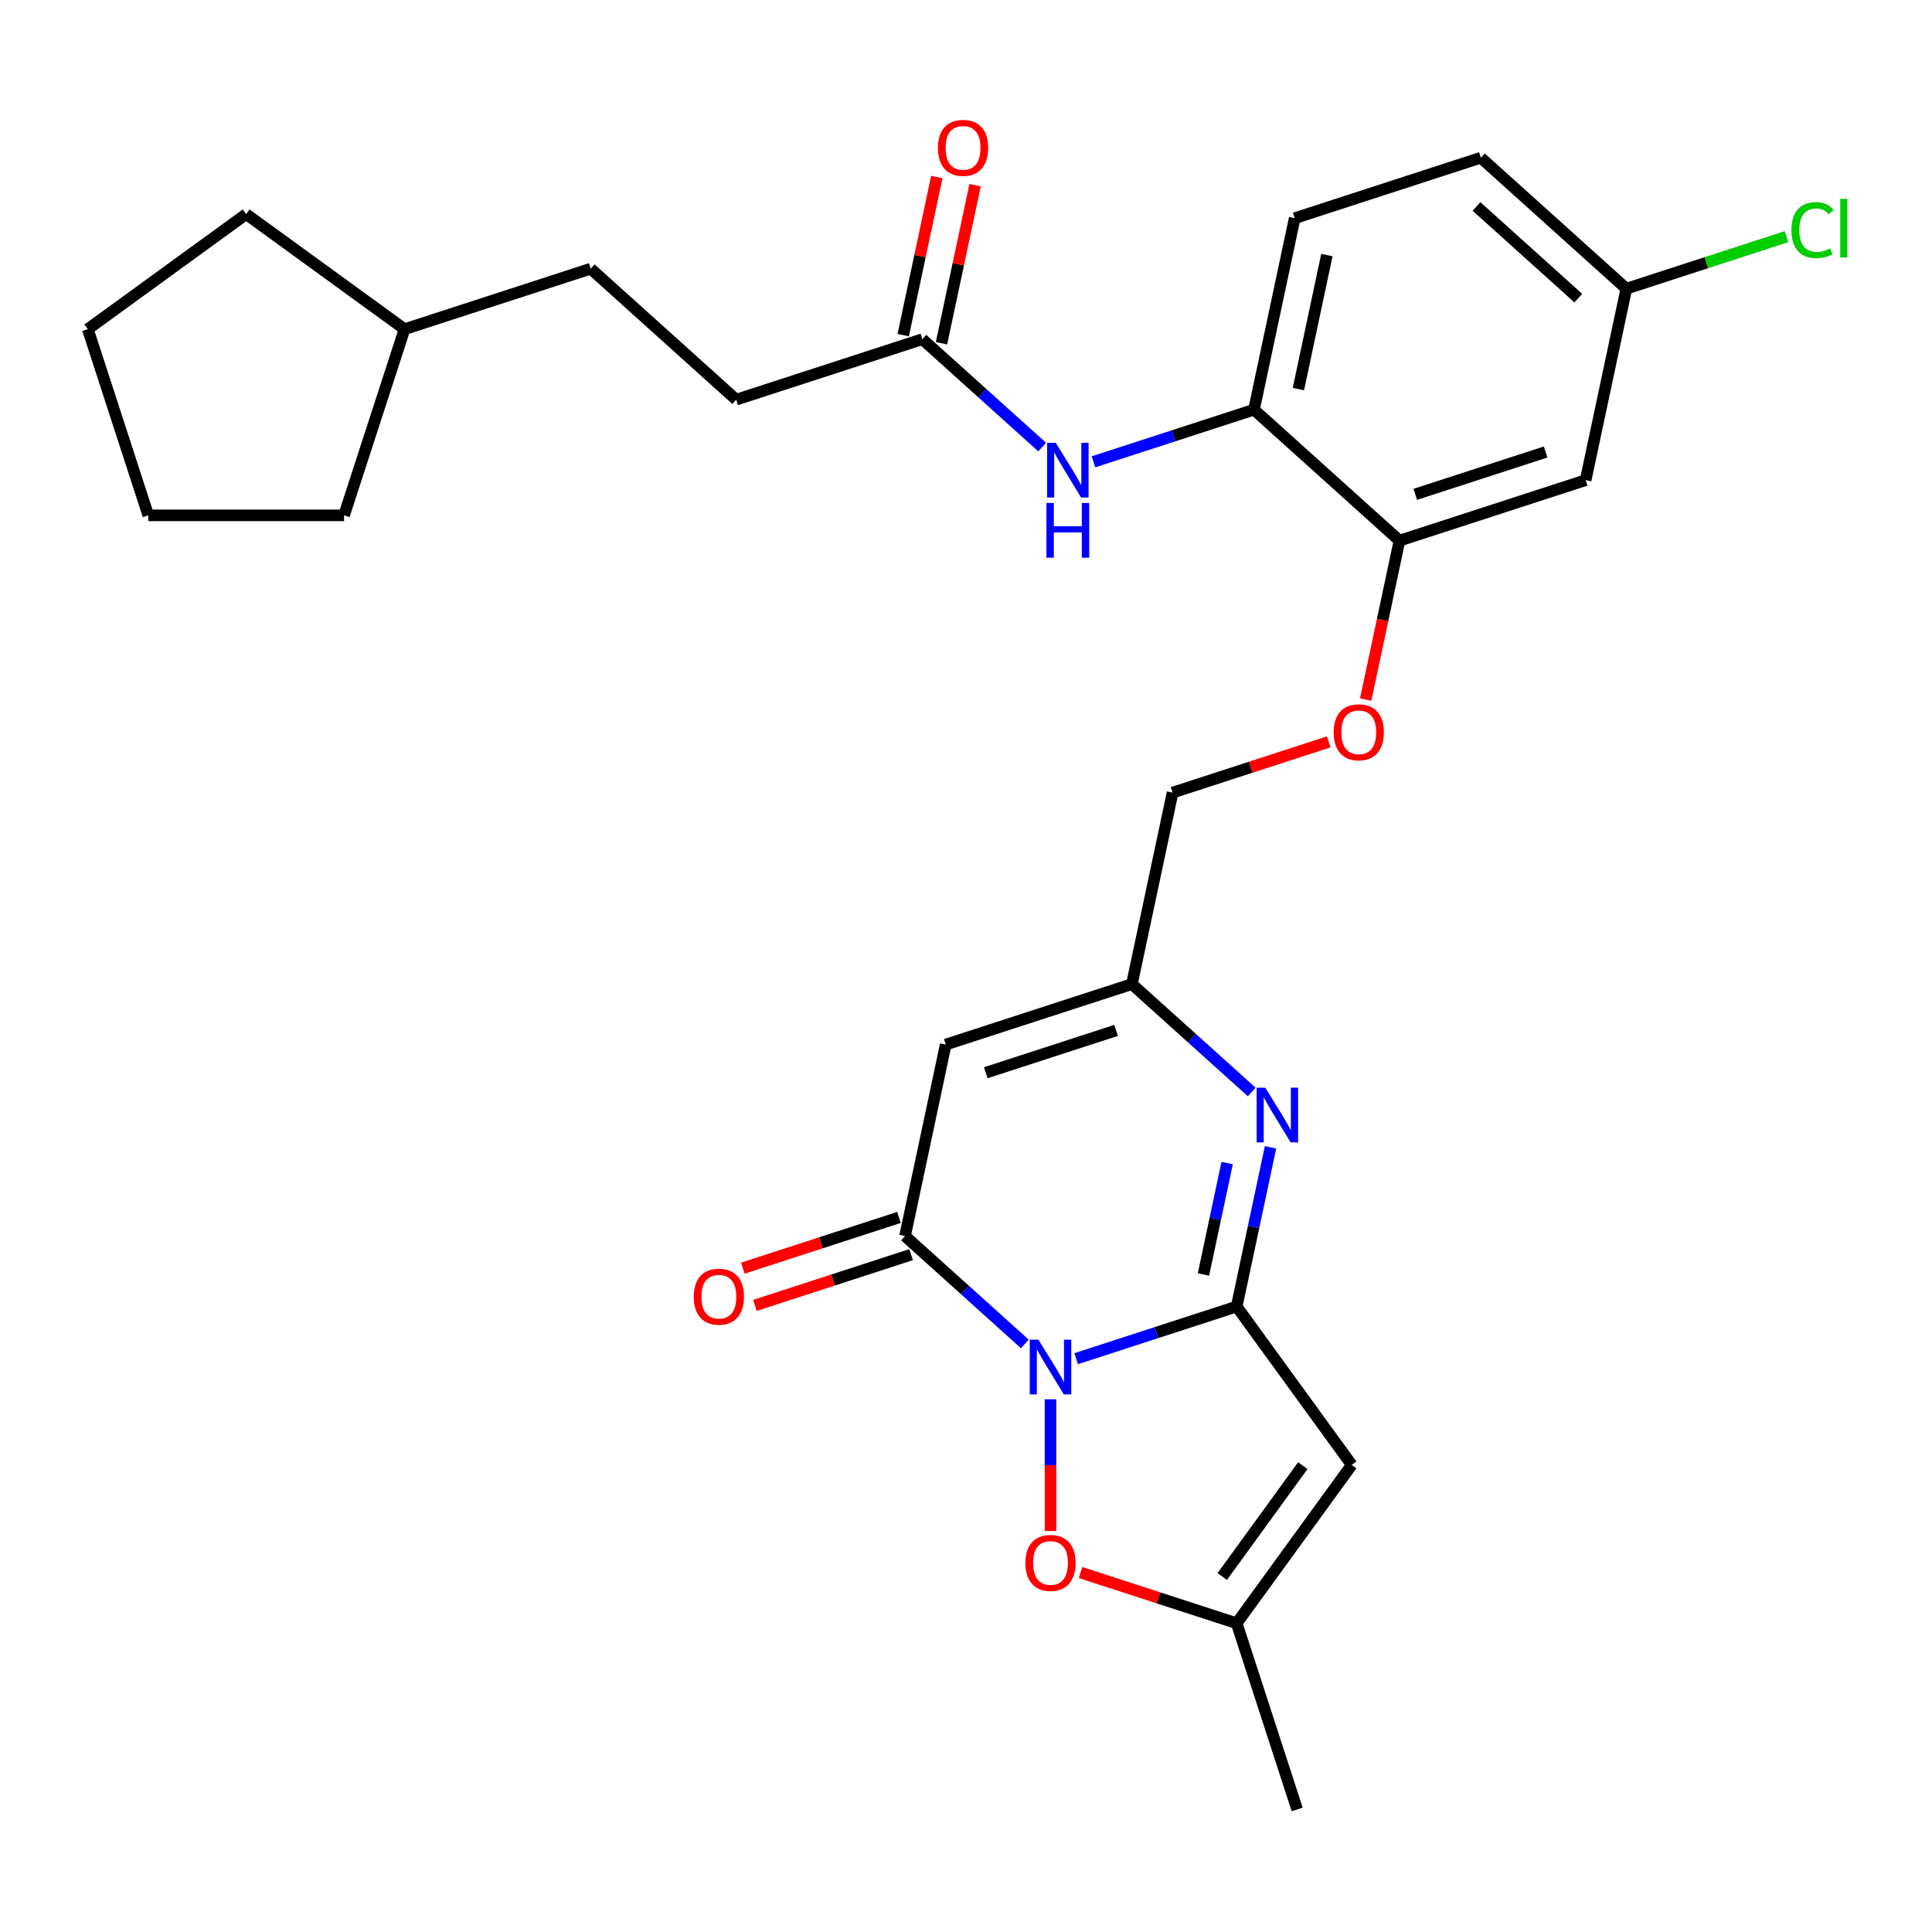 <?xml version='1.0' encoding='iso-8859-1'?>
<svg version='1.1' baseProfile='full'
              xmlns='http://www.w3.org/2000/svg'
                      xmlns:rdkit='http://www.rdkit.org/xml'
                      xmlns:xlink='http://www.w3.org/1999/xlink'
                  xml:space='preserve'
width='1000px' height='1000px' viewBox='0 0 1000 1000'>
<!-- END OF HEADER -->
<rect style='opacity:1.0;fill:#FFFFFF;stroke:none' width='1000' height='1000' x='0' y='0'> </rect>
<path class='bond-0' d='M 557.013,703.26 L 598.557,689.762' style='fill:none;fill-rule:evenodd;stroke:#0000FF;stroke-width:6px;stroke-linecap:butt;stroke-linejoin:miter;stroke-opacity:1' />
<path class='bond-0' d='M 598.557,689.762 L 640.101,676.263' style='fill:none;fill-rule:evenodd;stroke:#000000;stroke-width:6px;stroke-linecap:butt;stroke-linejoin:miter;stroke-opacity:1' />
<path class='bond-1' d='M 530.467,695.622 L 499.455,667.699' style='fill:none;fill-rule:evenodd;stroke:#0000FF;stroke-width:6px;stroke-linecap:butt;stroke-linejoin:miter;stroke-opacity:1' />
<path class='bond-1' d='M 499.455,667.699 L 468.444,639.776' style='fill:none;fill-rule:evenodd;stroke:#000000;stroke-width:6px;stroke-linecap:butt;stroke-linejoin:miter;stroke-opacity:1' />
<path class='bond-5' d='M 543.74,724.266 L 543.74,758.361' style='fill:none;fill-rule:evenodd;stroke:#0000FF;stroke-width:6px;stroke-linecap:butt;stroke-linejoin:miter;stroke-opacity:1' />
<path class='bond-5' d='M 543.74,758.361 L 543.74,792.457' style='fill:none;fill-rule:evenodd;stroke:#FF0000;stroke-width:6px;stroke-linecap:butt;stroke-linejoin:miter;stroke-opacity:1' />
<path class='bond-2' d='M 640.101,676.263 L 648.859,635.057' style='fill:none;fill-rule:evenodd;stroke:#000000;stroke-width:6px;stroke-linecap:butt;stroke-linejoin:miter;stroke-opacity:1' />
<path class='bond-2' d='M 648.859,635.057 L 657.618,593.85' style='fill:none;fill-rule:evenodd;stroke:#0000FF;stroke-width:6px;stroke-linecap:butt;stroke-linejoin:miter;stroke-opacity:1' />
<path class='bond-2' d='M 622.907,659.688 L 629.038,630.844' style='fill:none;fill-rule:evenodd;stroke:#000000;stroke-width:6px;stroke-linecap:butt;stroke-linejoin:miter;stroke-opacity:1' />
<path class='bond-2' d='M 629.038,630.844 L 635.169,601.999' style='fill:none;fill-rule:evenodd;stroke:#0000FF;stroke-width:6px;stroke-linecap:butt;stroke-linejoin:miter;stroke-opacity:1' />
<path class='bond-3' d='M 640.101,676.263 L 699.655,758.233' style='fill:none;fill-rule:evenodd;stroke:#000000;stroke-width:6px;stroke-linecap:butt;stroke-linejoin:miter;stroke-opacity:1' />
<path class='bond-4' d='M 468.444,639.776 L 489.51,540.671' style='fill:none;fill-rule:evenodd;stroke:#000000;stroke-width:6px;stroke-linecap:butt;stroke-linejoin:miter;stroke-opacity:1' />
<path class='bond-13' d='M 465.313,630.14 L 424.899,643.272' style='fill:none;fill-rule:evenodd;stroke:#000000;stroke-width:6px;stroke-linecap:butt;stroke-linejoin:miter;stroke-opacity:1' />
<path class='bond-13' d='M 424.899,643.272 L 384.485,656.403' style='fill:none;fill-rule:evenodd;stroke:#FF0000;stroke-width:6px;stroke-linecap:butt;stroke-linejoin:miter;stroke-opacity:1' />
<path class='bond-13' d='M 471.575,649.413 L 431.161,662.544' style='fill:none;fill-rule:evenodd;stroke:#000000;stroke-width:6px;stroke-linecap:butt;stroke-linejoin:miter;stroke-opacity:1' />
<path class='bond-13' d='M 431.161,662.544 L 390.747,675.675' style='fill:none;fill-rule:evenodd;stroke:#FF0000;stroke-width:6px;stroke-linecap:butt;stroke-linejoin:miter;stroke-opacity:1' />
<path class='bond-30' d='M 647.893,565.206 L 616.882,537.284' style='fill:none;fill-rule:evenodd;stroke:#0000FF;stroke-width:6px;stroke-linecap:butt;stroke-linejoin:miter;stroke-opacity:1' />
<path class='bond-30' d='M 616.882,537.284 L 585.871,509.361' style='fill:none;fill-rule:evenodd;stroke:#000000;stroke-width:6px;stroke-linecap:butt;stroke-linejoin:miter;stroke-opacity:1' />
<path class='bond-29' d='M 699.655,758.233 L 640.101,840.202' style='fill:none;fill-rule:evenodd;stroke:#000000;stroke-width:6px;stroke-linecap:butt;stroke-linejoin:miter;stroke-opacity:1' />
<path class='bond-29' d='M 674.328,758.617 L 632.64,815.996' style='fill:none;fill-rule:evenodd;stroke:#000000;stroke-width:6px;stroke-linecap:butt;stroke-linejoin:miter;stroke-opacity:1' />
<path class='bond-6' d='M 489.51,540.671 L 585.871,509.361' style='fill:none;fill-rule:evenodd;stroke:#000000;stroke-width:6px;stroke-linecap:butt;stroke-linejoin:miter;stroke-opacity:1' />
<path class='bond-6' d='M 510.226,555.246 L 577.679,533.33' style='fill:none;fill-rule:evenodd;stroke:#000000;stroke-width:6px;stroke-linecap:butt;stroke-linejoin:miter;stroke-opacity:1' />
<path class='bond-7' d='M 559.273,813.94 L 599.687,827.071' style='fill:none;fill-rule:evenodd;stroke:#FF0000;stroke-width:6px;stroke-linecap:butt;stroke-linejoin:miter;stroke-opacity:1' />
<path class='bond-7' d='M 599.687,827.071 L 640.101,840.202' style='fill:none;fill-rule:evenodd;stroke:#000000;stroke-width:6px;stroke-linecap:butt;stroke-linejoin:miter;stroke-opacity:1' />
<path class='bond-17' d='M 585.871,509.361 L 606.936,410.255' style='fill:none;fill-rule:evenodd;stroke:#000000;stroke-width:6px;stroke-linecap:butt;stroke-linejoin:miter;stroke-opacity:1' />
<path class='bond-23' d='M 640.101,840.202 L 671.41,936.563' style='fill:none;fill-rule:evenodd;stroke:#000000;stroke-width:6px;stroke-linecap:butt;stroke-linejoin:miter;stroke-opacity:1' />
<path class='bond-8' d='M 565.98,239.04 L 607.524,225.542' style='fill:none;fill-rule:evenodd;stroke:#0000FF;stroke-width:6px;stroke-linecap:butt;stroke-linejoin:miter;stroke-opacity:1' />
<path class='bond-8' d='M 607.524,225.542 L 649.068,212.043' style='fill:none;fill-rule:evenodd;stroke:#000000;stroke-width:6px;stroke-linecap:butt;stroke-linejoin:miter;stroke-opacity:1' />
<path class='bond-11' d='M 539.434,231.402 L 508.422,203.479' style='fill:none;fill-rule:evenodd;stroke:#0000FF;stroke-width:6px;stroke-linecap:butt;stroke-linejoin:miter;stroke-opacity:1' />
<path class='bond-11' d='M 508.422,203.479 L 477.411,175.557' style='fill:none;fill-rule:evenodd;stroke:#000000;stroke-width:6px;stroke-linecap:butt;stroke-linejoin:miter;stroke-opacity:1' />
<path class='bond-9' d='M 724.363,279.84 L 715.621,320.966' style='fill:none;fill-rule:evenodd;stroke:#000000;stroke-width:6px;stroke-linecap:butt;stroke-linejoin:miter;stroke-opacity:1' />
<path class='bond-9' d='M 715.621,320.966 L 706.88,362.092' style='fill:none;fill-rule:evenodd;stroke:#FF0000;stroke-width:6px;stroke-linecap:butt;stroke-linejoin:miter;stroke-opacity:1' />
<path class='bond-10' d='M 724.363,279.84 L 649.068,212.043' style='fill:none;fill-rule:evenodd;stroke:#000000;stroke-width:6px;stroke-linecap:butt;stroke-linejoin:miter;stroke-opacity:1' />
<path class='bond-12' d='M 724.363,279.84 L 820.724,248.53' style='fill:none;fill-rule:evenodd;stroke:#000000;stroke-width:6px;stroke-linecap:butt;stroke-linejoin:miter;stroke-opacity:1' />
<path class='bond-12' d='M 732.555,255.871 L 800.008,233.954' style='fill:none;fill-rule:evenodd;stroke:#000000;stroke-width:6px;stroke-linecap:butt;stroke-linejoin:miter;stroke-opacity:1' />
<path class='bond-16' d='M 649.068,212.043 L 670.133,112.937' style='fill:none;fill-rule:evenodd;stroke:#000000;stroke-width:6px;stroke-linecap:butt;stroke-linejoin:miter;stroke-opacity:1' />
<path class='bond-16' d='M 672.049,201.391 L 686.795,132.016' style='fill:none;fill-rule:evenodd;stroke:#000000;stroke-width:6px;stroke-linecap:butt;stroke-linejoin:miter;stroke-opacity:1' />
<path class='bond-15' d='M 487.322,177.663 L 496.017,136.757' style='fill:none;fill-rule:evenodd;stroke:#000000;stroke-width:6px;stroke-linecap:butt;stroke-linejoin:miter;stroke-opacity:1' />
<path class='bond-15' d='M 496.017,136.757 L 504.712,95.85' style='fill:none;fill-rule:evenodd;stroke:#FF0000;stroke-width:6px;stroke-linecap:butt;stroke-linejoin:miter;stroke-opacity:1' />
<path class='bond-15' d='M 467.501,173.45 L 476.196,132.544' style='fill:none;fill-rule:evenodd;stroke:#000000;stroke-width:6px;stroke-linecap:butt;stroke-linejoin:miter;stroke-opacity:1' />
<path class='bond-15' d='M 476.196,132.544 L 484.89,91.637' style='fill:none;fill-rule:evenodd;stroke:#FF0000;stroke-width:6px;stroke-linecap:butt;stroke-linejoin:miter;stroke-opacity:1' />
<path class='bond-19' d='M 477.411,175.557 L 381.05,206.866' style='fill:none;fill-rule:evenodd;stroke:#000000;stroke-width:6px;stroke-linecap:butt;stroke-linejoin:miter;stroke-opacity:1' />
<path class='bond-18' d='M 820.724,248.53 L 841.79,149.424' style='fill:none;fill-rule:evenodd;stroke:#000000;stroke-width:6px;stroke-linecap:butt;stroke-linejoin:miter;stroke-opacity:1' />
<path class='bond-14' d='M 687.764,383.992 L 647.35,397.124' style='fill:none;fill-rule:evenodd;stroke:#FF0000;stroke-width:6px;stroke-linecap:butt;stroke-linejoin:miter;stroke-opacity:1' />
<path class='bond-14' d='M 647.35,397.124 L 606.936,410.255' style='fill:none;fill-rule:evenodd;stroke:#000000;stroke-width:6px;stroke-linecap:butt;stroke-linejoin:miter;stroke-opacity:1' />
<path class='bond-31' d='M 670.133,112.937 L 766.494,81.628' style='fill:none;fill-rule:evenodd;stroke:#000000;stroke-width:6px;stroke-linecap:butt;stroke-linejoin:miter;stroke-opacity:1' />
<path class='bond-20' d='M 841.79,149.424 L 766.494,81.628' style='fill:none;fill-rule:evenodd;stroke:#000000;stroke-width:6px;stroke-linecap:butt;stroke-linejoin:miter;stroke-opacity:1' />
<path class='bond-20' d='M 816.936,154.314 L 764.229,106.856' style='fill:none;fill-rule:evenodd;stroke:#000000;stroke-width:6px;stroke-linecap:butt;stroke-linejoin:miter;stroke-opacity:1' />
<path class='bond-21' d='M 841.79,149.424 L 883.244,135.955' style='fill:none;fill-rule:evenodd;stroke:#000000;stroke-width:6px;stroke-linecap:butt;stroke-linejoin:miter;stroke-opacity:1' />
<path class='bond-21' d='M 883.244,135.955 L 924.698,122.486' style='fill:none;fill-rule:evenodd;stroke:#00CC00;stroke-width:6px;stroke-linecap:butt;stroke-linejoin:miter;stroke-opacity:1' />
<path class='bond-22' d='M 381.05,206.866 L 305.755,139.07' style='fill:none;fill-rule:evenodd;stroke:#000000;stroke-width:6px;stroke-linecap:butt;stroke-linejoin:miter;stroke-opacity:1' />
<path class='bond-24' d='M 305.755,139.07 L 209.394,170.379' style='fill:none;fill-rule:evenodd;stroke:#000000;stroke-width:6px;stroke-linecap:butt;stroke-linejoin:miter;stroke-opacity:1' />
<path class='bond-25' d='M 209.394,170.379 L 178.084,266.74' style='fill:none;fill-rule:evenodd;stroke:#000000;stroke-width:6px;stroke-linecap:butt;stroke-linejoin:miter;stroke-opacity:1' />
<path class='bond-26' d='M 209.394,170.379 L 127.424,110.825' style='fill:none;fill-rule:evenodd;stroke:#000000;stroke-width:6px;stroke-linecap:butt;stroke-linejoin:miter;stroke-opacity:1' />
<path class='bond-27' d='M 178.084,266.74 L 76.764,266.74' style='fill:none;fill-rule:evenodd;stroke:#000000;stroke-width:6px;stroke-linecap:butt;stroke-linejoin:miter;stroke-opacity:1' />
<path class='bond-28' d='M 127.424,110.825 L 45.455,170.379' style='fill:none;fill-rule:evenodd;stroke:#000000;stroke-width:6px;stroke-linecap:butt;stroke-linejoin:miter;stroke-opacity:1' />
<path class='bond-32' d='M 76.764,266.74 L 45.455,170.379' style='fill:none;fill-rule:evenodd;stroke:#000000;stroke-width:6px;stroke-linecap:butt;stroke-linejoin:miter;stroke-opacity:1' />
<path  class='atom-0' d='M 537.48 693.413
L 546.76 708.413
Q 547.68 709.893, 549.16 712.573
Q 550.64 715.253, 550.72 715.413
L 550.72 693.413
L 554.48 693.413
L 554.48 721.733
L 550.6 721.733
L 540.64 705.333
Q 539.48 703.413, 538.24 701.213
Q 537.04 699.013, 536.68 698.333
L 536.68 721.733
L 533 721.733
L 533 693.413
L 537.48 693.413
' fill='#0000FF'/>
<path  class='atom-3' d='M 654.906 562.997
L 664.186 577.997
Q 665.106 579.477, 666.586 582.157
Q 668.066 584.837, 668.146 584.997
L 668.146 562.997
L 671.906 562.997
L 671.906 591.317
L 668.026 591.317
L 658.066 574.917
Q 656.906 572.997, 655.666 570.797
Q 654.466 568.597, 654.106 567.917
L 654.106 591.317
L 650.426 591.317
L 650.426 562.997
L 654.906 562.997
' fill='#0000FF'/>
<path  class='atom-6' d='M 530.74 808.973
Q 530.74 802.173, 534.1 798.373
Q 537.46 794.573, 543.74 794.573
Q 550.02 794.573, 553.38 798.373
Q 556.74 802.173, 556.74 808.973
Q 556.74 815.853, 553.34 819.773
Q 549.94 823.653, 543.74 823.653
Q 537.5 823.653, 534.1 819.773
Q 530.74 815.893, 530.74 808.973
M 543.74 820.453
Q 548.06 820.453, 550.38 817.573
Q 552.74 814.653, 552.74 808.973
Q 552.74 803.413, 550.38 800.613
Q 548.06 797.773, 543.74 797.773
Q 539.42 797.773, 537.06 800.573
Q 534.74 803.373, 534.74 808.973
Q 534.74 814.693, 537.06 817.573
Q 539.42 820.453, 543.74 820.453
' fill='#FF0000'/>
<path  class='atom-9' d='M 546.447 229.193
L 555.727 244.193
Q 556.647 245.673, 558.127 248.353
Q 559.607 251.033, 559.687 251.193
L 559.687 229.193
L 563.447 229.193
L 563.447 257.513
L 559.567 257.513
L 549.607 241.113
Q 548.447 239.193, 547.207 236.993
Q 546.007 234.793, 545.647 234.113
L 545.647 257.513
L 541.967 257.513
L 541.967 229.193
L 546.447 229.193
' fill='#0000FF'/>
<path  class='atom-9' d='M 541.627 260.345
L 545.467 260.345
L 545.467 272.385
L 559.947 272.385
L 559.947 260.345
L 563.787 260.345
L 563.787 288.665
L 559.947 288.665
L 559.947 275.585
L 545.467 275.585
L 545.467 288.665
L 541.627 288.665
L 541.627 260.345
' fill='#0000FF'/>
<path  class='atom-14' d='M 359.083 671.166
Q 359.083 664.366, 362.443 660.566
Q 365.803 656.766, 372.083 656.766
Q 378.363 656.766, 381.723 660.566
Q 385.083 664.366, 385.083 671.166
Q 385.083 678.046, 381.683 681.966
Q 378.283 685.846, 372.083 685.846
Q 365.843 685.846, 362.443 681.966
Q 359.083 678.086, 359.083 671.166
M 372.083 682.646
Q 376.403 682.646, 378.723 679.766
Q 381.083 676.846, 381.083 671.166
Q 381.083 665.606, 378.723 662.806
Q 376.403 659.966, 372.083 659.966
Q 367.763 659.966, 365.403 662.766
Q 363.083 665.566, 363.083 671.166
Q 363.083 676.886, 365.403 679.766
Q 367.763 682.646, 372.083 682.646
' fill='#FF0000'/>
<path  class='atom-15' d='M 690.297 379.025
Q 690.297 372.225, 693.657 368.425
Q 697.017 364.625, 703.297 364.625
Q 709.577 364.625, 712.937 368.425
Q 716.297 372.225, 716.297 379.025
Q 716.297 385.905, 712.897 389.825
Q 709.497 393.705, 703.297 393.705
Q 697.057 393.705, 693.657 389.825
Q 690.297 385.945, 690.297 379.025
M 703.297 390.505
Q 707.617 390.505, 709.937 387.625
Q 712.297 384.705, 712.297 379.025
Q 712.297 373.465, 709.937 370.665
Q 707.617 367.825, 703.297 367.825
Q 698.977 367.825, 696.617 370.625
Q 694.297 373.425, 694.297 379.025
Q 694.297 384.745, 696.617 387.625
Q 698.977 390.505, 703.297 390.505
' fill='#FF0000'/>
<path  class='atom-16' d='M 485.477 76.531
Q 485.477 69.731, 488.837 65.931
Q 492.197 62.131, 498.477 62.131
Q 504.757 62.131, 508.117 65.931
Q 511.477 69.731, 511.477 76.531
Q 511.477 83.411, 508.077 87.331
Q 504.677 91.211, 498.477 91.211
Q 492.237 91.211, 488.837 87.331
Q 485.477 83.451, 485.477 76.531
M 498.477 88.011
Q 502.797 88.011, 505.117 85.131
Q 507.477 82.211, 507.477 76.531
Q 507.477 70.971, 505.117 68.171
Q 502.797 65.331, 498.477 65.331
Q 494.157 65.331, 491.797 68.131
Q 489.477 70.931, 489.477 76.531
Q 489.477 82.251, 491.797 85.131
Q 494.157 88.011, 498.477 88.011
' fill='#FF0000'/>
<path  class='atom-22' d='M 927.231 119.094
Q 927.231 112.054, 930.511 108.374
Q 933.831 104.654, 940.111 104.654
Q 945.951 104.654, 949.071 108.774
L 946.431 110.934
Q 944.151 107.934, 940.111 107.934
Q 935.831 107.934, 933.551 110.814
Q 931.311 113.654, 931.311 119.094
Q 931.311 124.694, 933.631 127.574
Q 935.991 130.454, 940.551 130.454
Q 943.671 130.454, 947.311 128.574
L 948.431 131.574
Q 946.951 132.534, 944.711 133.094
Q 942.471 133.654, 939.991 133.654
Q 933.831 133.654, 930.511 129.894
Q 927.231 126.134, 927.231 119.094
' fill='#00CC00'/>
<path  class='atom-22' d='M 952.511 102.934
L 956.191 102.934
L 956.191 133.294
L 952.511 133.294
L 952.511 102.934
' fill='#00CC00'/>
</svg>
